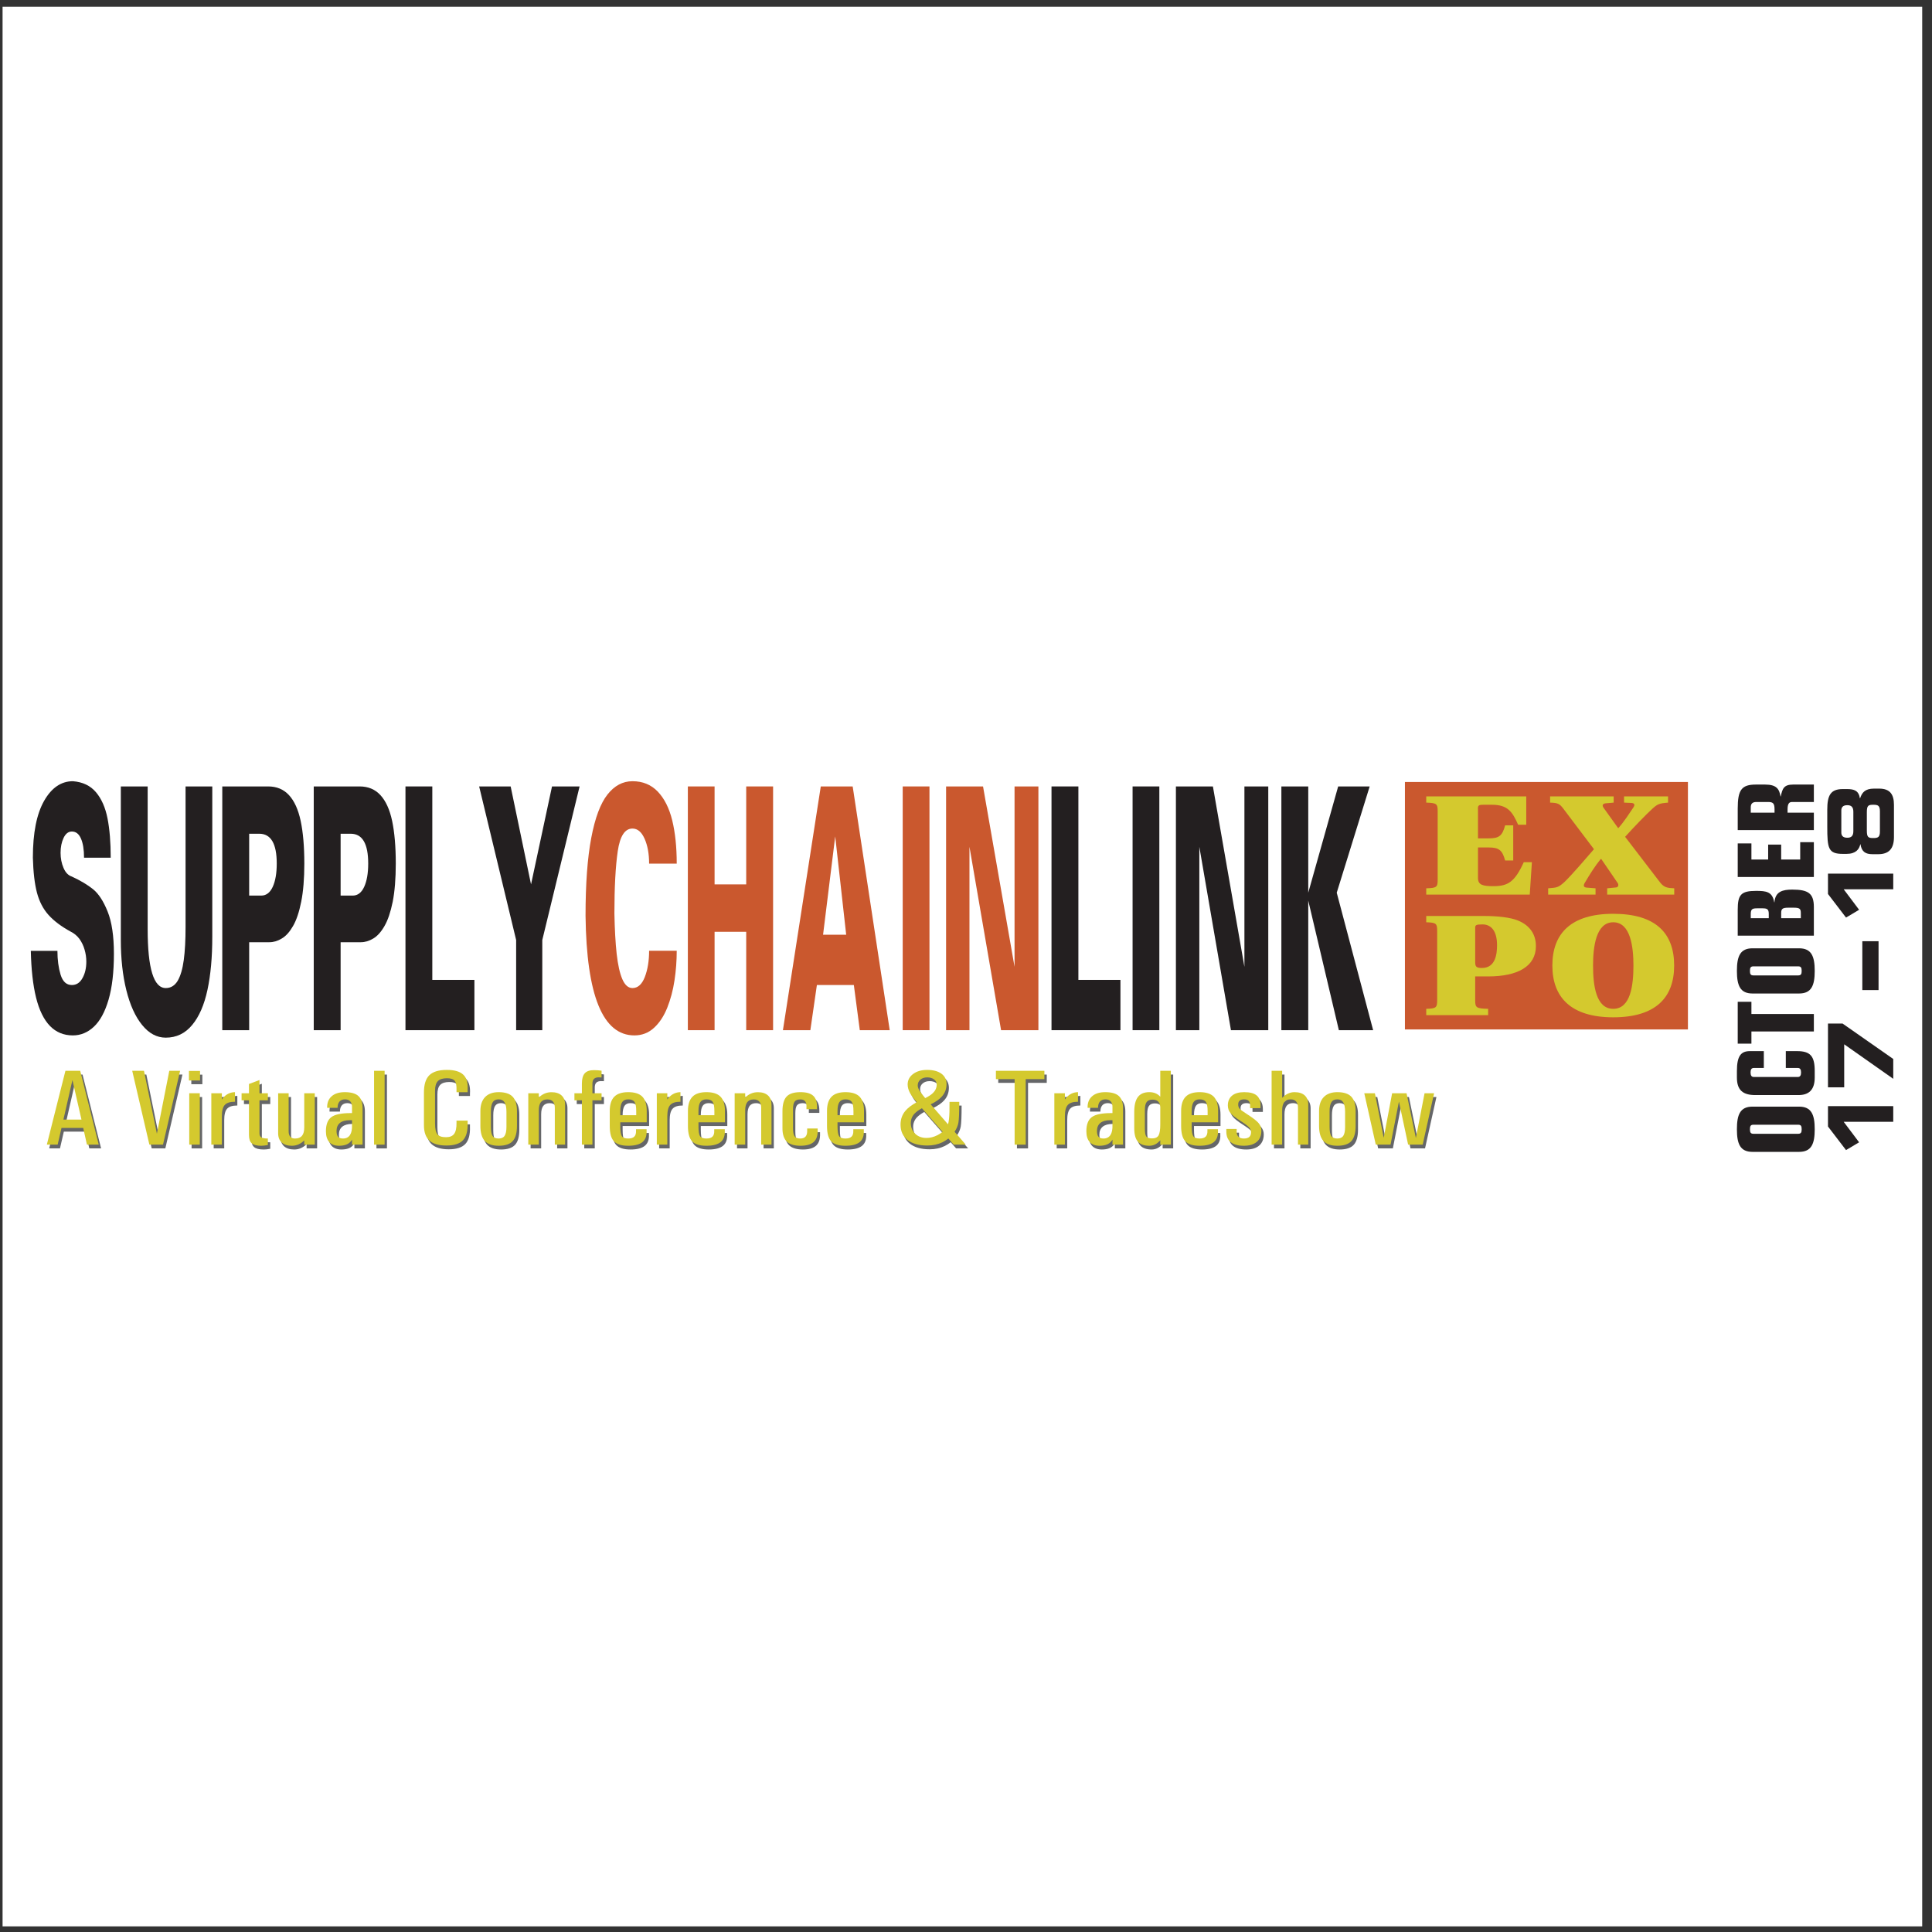 <?xml version="1.0" encoding="UTF-8"?>
<svg xmlns="http://www.w3.org/2000/svg" xmlns:xlink="http://www.w3.org/1999/xlink" width="194pt" height="194pt" viewBox="0 0 194 194" version="1.1">
<rect x="0" y="0" width="194" height="194" fill="#333333" stroke="none"/>
<g id="surface1">
<path style=" stroke:none;fill-rule:evenodd;fill:rgb(100%,100%,100%);fill-opacity:1;" d="M 0.258 0.676 L 193.016 0.676 L 193.016 193.434 L 0.258 193.434 L 0.258 0.676 "/>
<path style=" stroke:none;fill-rule:evenodd;fill:rgb(79.199%,34.499%,17.999%);fill-opacity:1;" d="M 169.492 103.371 L 141.074 103.371 L 141.074 78.523 L 169.492 78.523 L 169.492 103.371 "/>
<path style=" stroke:none;fill-rule:evenodd;fill:rgb(83.099%,78.799%,17.999%);fill-opacity:1;" d="M 144.363 81.465 C 144.363 80.723 144.273 80.625 143.215 80.594 L 143.215 79.969 L 153.258 79.969 L 153.258 82.816 L 152.441 82.816 C 151.859 81.48 151.363 80.809 149.809 80.809 L 148.977 80.809 C 148.465 80.809 148.375 80.867 148.41 81.32 L 148.41 84.184 L 149.492 84.184 C 150.516 84.184 150.852 83.941 151.137 82.875 L 151.949 82.875 L 151.949 86.406 L 151.137 86.406 C 150.852 85.367 150.516 85.098 149.492 85.098 L 148.41 85.098 L 148.41 88.16 C 148.41 88.871 148.906 88.984 149.969 88.984 C 151.434 88.984 152.105 88.547 153.008 86.578 L 153.824 86.578 L 153.609 89.828 L 143.215 89.828 L 143.215 89.199 C 144.273 89.172 144.363 89.074 144.363 88.332 L 144.363 81.465 "/>
<path style=" stroke:none;fill-rule:evenodd;fill:rgb(83.099%,78.799%,17.999%);fill-opacity:1;" d="M 160.215 89.828 L 155.457 89.828 L 155.457 89.199 C 156.375 89.129 156.48 89.113 157.102 88.559 C 157.934 87.746 159.203 86.25 160.055 85.27 L 156.941 81.148 C 156.605 80.723 156.43 80.609 155.652 80.594 L 155.652 79.969 L 162.035 79.969 L 162.035 80.594 L 161.223 80.664 C 160.922 80.711 160.848 80.867 161.027 81.121 L 162.477 83.145 L 162.512 83.145 C 163.098 82.488 163.66 81.605 164.016 81.078 C 164.211 80.781 164.105 80.637 163.785 80.625 L 163.078 80.594 L 163.078 79.969 L 167.496 79.969 L 167.496 80.594 C 166.598 80.664 166.422 80.754 165.906 81.223 C 165.234 81.836 164.035 83.086 163.184 84.027 L 166.703 88.617 C 167.094 89.113 167.43 89.172 168.117 89.199 L 168.117 89.828 L 161.383 89.828 L 161.383 89.199 L 162.266 89.113 C 162.531 89.086 162.547 88.832 162.441 88.672 L 160.797 86.266 L 160.727 86.266 C 160.16 86.965 159.629 87.805 159.137 88.645 C 158.992 88.887 158.977 89.102 159.328 89.129 L 160.215 89.199 L 160.215 89.828 "/>
<path style=" stroke:none;fill-rule:evenodd;fill:rgb(83.099%,78.799%,17.999%);fill-opacity:1;" d="M 148.871 92.824 C 149.598 92.824 150.324 93.312 150.324 94.91 C 150.324 95.789 150.176 97.199 148.805 97.199 C 148.23 97.199 148.129 97.055 148.129 96.594 L 148.129 93.184 C 148.129 92.895 148.195 92.824 148.871 92.824 Z M 148.129 98.047 L 149.43 98.047 C 152.402 98.047 154.227 97.039 154.227 94.996 C 154.227 93.789 153.586 92.91 152.438 92.438 C 151.676 92.117 150.359 91.977 149.023 91.977 L 143.215 91.977 L 143.215 92.609 C 144.227 92.637 144.312 92.738 144.312 93.488 L 144.312 100.422 C 144.312 101.172 144.227 101.273 143.215 101.301 L 143.215 101.934 L 149.43 101.934 L 149.43 101.301 C 148.215 101.273 148.129 101.172 148.129 100.422 L 148.129 98.047 "/>
<path style=" stroke:none;fill-rule:evenodd;fill:rgb(83.099%,78.799%,17.999%);fill-opacity:1;" d="M 159.965 96.953 C 159.965 95.129 160.238 92.609 161.992 92.609 C 163.75 92.609 164.02 95.129 164.02 96.953 C 164.02 98.898 163.75 101.301 161.992 101.301 C 160.238 101.301 159.965 98.898 159.965 96.953 Z M 161.992 91.758 C 157.754 91.758 155.879 93.73 155.879 96.953 C 155.879 100.164 157.77 102.152 161.992 102.152 C 166.25 102.152 168.109 100.176 168.109 96.953 C 168.109 93.715 166.27 91.758 161.992 91.758 "/>
<path style=" stroke:none;fill-rule:evenodd;fill:rgb(39.6%,39.999%,40.799%);fill-opacity:1;" d="M 6.805 107.902 L 8.289 107.902 L 10.152 115.316 L 8.965 115.316 L 8.59 113.633 L 6.41 113.633 L 6.023 115.316 L 4.938 115.316 Z M 6.605 112.797 L 8.418 112.797 L 7.508 108.816 L 7.512 108.816 L 6.605 112.797 "/>
<path style=" stroke:none;fill-rule:evenodd;fill:rgb(39.6%,39.999%,40.799%);fill-opacity:1;" d="M 13.516 107.902 L 14.695 107.902 L 15.988 114.219 L 17.234 107.902 L 18.32 107.902 L 16.602 115.316 L 15.234 115.316 L 13.516 107.902 "/>
<path style=" stroke:none;fill-rule:evenodd;fill:rgb(39.6%,39.999%,40.799%);fill-opacity:1;" d="M 19.238 110.156 L 20.297 110.156 L 20.297 115.316 L 19.238 115.316 Z M 19.211 107.91 L 20.32 107.91 L 20.32 108.871 L 19.211 108.871 L 19.211 107.91 "/>
<path style=" stroke:none;fill-rule:evenodd;fill:rgb(39.6%,39.999%,40.799%);fill-opacity:1;" d="M 21.457 110.156 L 22.516 110.156 L 22.516 110.777 L 22.656 110.59 C 22.977 110.234 23.371 110.051 23.832 110.043 L 23.832 111.008 C 23.344 111.008 23 111.113 22.805 111.332 C 22.609 111.543 22.516 111.926 22.516 112.473 L 22.516 115.316 L 21.457 115.316 L 21.457 110.156 "/>
<path style=" stroke:none;fill-rule:evenodd;fill:rgb(39.6%,39.999%,40.799%);fill-opacity:1;" d="M 27.137 115.352 C 26.871 115.406 26.648 115.43 26.473 115.426 C 26.02 115.426 25.695 115.344 25.512 115.18 C 25.328 115.016 25.234 114.73 25.234 114.336 L 25.234 110.863 L 24.496 110.863 L 24.496 110.156 L 25.234 110.156 L 25.234 109.223 L 26.293 108.824 L 26.293 110.156 L 27.137 110.156 L 27.137 110.863 L 26.293 110.863 L 26.293 114.18 C 26.293 114.375 26.352 114.512 26.477 114.586 C 26.602 114.664 26.82 114.703 27.137 114.703 L 27.137 115.352 "/>
<path style=" stroke:none;fill-rule:evenodd;fill:rgb(39.6%,39.999%,40.799%);fill-opacity:1;" d="M 29.223 113.977 C 29.223 114.215 29.277 114.395 29.383 114.516 C 29.492 114.641 29.652 114.703 29.859 114.703 C 30.172 114.703 30.406 114.609 30.559 114.426 C 30.711 114.242 30.789 113.961 30.789 113.578 L 30.789 110.156 L 31.844 110.156 L 31.844 115.316 L 30.789 115.316 L 30.789 114.887 L 30.781 114.891 C 30.426 115.246 30.016 115.426 29.547 115.426 C 29.105 115.426 28.762 115.316 28.523 115.102 C 28.285 114.883 28.164 114.574 28.164 114.172 L 28.164 110.156 L 29.223 110.156 L 29.223 113.977 "/>
<path style=" stroke:none;fill-rule:evenodd;fill:rgb(39.6%,39.999%,40.799%);fill-opacity:1;" d="M 34.277 115.426 C 33.848 115.426 33.52 115.301 33.297 115.055 C 33.074 114.805 32.961 114.441 32.961 113.965 L 32.961 113.977 C 32.961 113.293 33.145 112.816 33.512 112.547 C 33.879 112.281 34.523 112.145 35.453 112.145 L 35.586 112.145 L 35.586 111.531 C 35.586 111.285 35.523 111.098 35.402 110.965 C 35.281 110.836 35.105 110.77 34.879 110.77 C 34.641 110.77 34.457 110.844 34.328 110.988 C 34.199 111.137 34.133 111.348 34.133 111.621 L 33.09 111.621 C 33.074 111.129 33.219 110.738 33.535 110.461 C 33.844 110.184 34.289 110.043 34.863 110.043 C 35.477 110.043 35.93 110.168 36.215 110.422 C 36.5 110.676 36.641 111.07 36.641 111.613 L 36.641 115.316 L 35.586 115.316 L 35.586 114.781 C 35.562 114.84 35.531 114.898 35.484 114.953 C 35.258 115.27 34.855 115.426 34.277 115.426 Z M 35.586 112.859 L 35.355 112.859 C 34.922 112.859 34.594 112.953 34.367 113.137 C 34.145 113.32 34.031 113.59 34.031 113.941 L 34.031 113.93 C 34.031 114.207 34.078 114.402 34.18 114.523 C 34.281 114.645 34.445 114.703 34.676 114.703 C 34.988 114.703 35.223 114.586 35.379 114.352 C 35.531 114.121 35.602 113.785 35.586 113.34 L 35.586 112.859 "/>
<path style=" stroke:none;fill-rule:evenodd;fill:rgb(39.6%,39.999%,40.799%);fill-opacity:1;" d="M 37.801 107.902 L 38.855 107.902 L 38.855 115.316 L 37.801 115.316 L 37.801 107.902 "/>
<path style=" stroke:none;fill-rule:evenodd;fill:rgb(39.6%,39.999%,40.799%);fill-opacity:1;" d="M 47.191 112.902 L 47.191 113.125 C 47.219 113.93 47.066 114.512 46.73 114.867 C 46.395 115.227 45.836 115.406 45.059 115.406 C 44.293 115.406 43.727 115.238 43.359 114.906 C 42.988 114.578 42.805 114.066 42.805 113.375 L 42.805 110.078 C 42.805 109.277 42.984 108.699 43.348 108.344 C 43.707 107.988 44.293 107.812 45.105 107.812 C 45.875 107.812 46.426 107.973 46.758 108.297 C 47.055 108.574 47.203 109.004 47.199 109.582 L 47.191 109.828 L 47.191 110.051 L 46.078 110.051 L 46.078 109.828 C 46.094 109.379 46.031 109.07 45.895 108.902 C 45.758 108.73 45.496 108.648 45.113 108.648 C 44.695 108.648 44.387 108.746 44.199 108.941 C 44.012 109.137 43.922 109.457 43.922 109.902 L 43.922 113.203 C 43.922 113.719 44 114.078 44.156 114.273 C 44.316 114.469 44.605 114.57 45.023 114.57 C 45.406 114.57 45.68 114.457 45.844 114.23 C 46.008 114.004 46.086 113.633 46.078 113.125 L 46.078 112.902 L 47.191 112.902 "/>
<path style=" stroke:none;fill-rule:evenodd;fill:rgb(39.6%,39.999%,40.799%);fill-opacity:1;" d="M 50.312 115.426 C 49.676 115.426 49.211 115.266 48.914 114.949 C 48.621 114.629 48.473 114.125 48.473 113.434 L 48.473 111.93 C 48.473 111.328 48.633 110.863 48.953 110.535 C 49.27 110.207 49.723 110.043 50.312 110.043 C 50.945 110.043 51.41 110.195 51.707 110.496 C 52 110.797 52.148 111.277 52.148 111.93 L 52.148 113.434 C 52.148 114.141 52.004 114.645 51.719 114.957 C 51.43 115.27 50.961 115.426 50.312 115.426 Z M 50.312 114.703 C 50.59 114.703 50.785 114.609 50.91 114.426 C 51.031 114.242 51.09 113.941 51.09 113.527 L 51.09 112.027 C 51.09 111.59 51.027 111.273 50.902 111.07 C 50.777 110.867 50.582 110.77 50.312 110.77 C 50.035 110.77 49.836 110.863 49.711 111.055 C 49.594 111.246 49.531 111.559 49.531 111.988 L 49.531 113.492 C 49.531 113.953 49.586 114.27 49.699 114.441 C 49.812 114.617 50.016 114.703 50.312 114.703 "/>
<path style=" stroke:none;fill-rule:evenodd;fill:rgb(39.6%,39.999%,40.799%);fill-opacity:1;" d="M 53.281 110.156 L 54.34 110.156 L 54.34 110.586 L 54.363 110.562 C 54.715 110.223 55.133 110.051 55.617 110.051 C 56.051 110.051 56.387 110.156 56.625 110.371 C 56.859 110.586 56.98 110.895 56.98 111.289 L 56.98 115.316 L 55.945 115.316 L 55.945 111.613 C 55.945 111.344 55.883 111.133 55.758 110.988 C 55.633 110.844 55.449 110.773 55.207 110.773 C 54.91 110.773 54.691 110.863 54.551 111.047 C 54.41 111.23 54.34 111.512 54.34 111.895 L 54.34 115.316 L 53.281 115.316 L 53.281 110.156 "/>
<path style=" stroke:none;fill-rule:evenodd;fill:rgb(39.6%,39.999%,40.799%);fill-opacity:1;" d="M 59.723 110.863 L 59.723 115.316 L 58.668 115.316 L 58.668 110.863 L 57.914 110.863 L 57.914 110.156 L 58.668 110.156 L 58.668 109.188 C 58.668 108.707 58.762 108.363 58.953 108.148 C 59.145 107.938 59.453 107.832 59.879 107.832 C 60.156 107.832 60.41 107.852 60.645 107.891 L 60.645 108.566 L 60.359 108.559 C 60.145 108.559 59.984 108.609 59.879 108.711 C 59.777 108.816 59.723 108.977 59.723 109.188 L 59.723 110.156 L 60.645 110.156 L 60.645 110.863 L 59.723 110.863 "/>
<path style=" stroke:none;fill-rule:evenodd;fill:rgb(39.6%,39.999%,40.799%);fill-opacity:1;" d="M 63.316 115.426 C 62.637 115.426 62.156 115.277 61.879 114.977 C 61.602 114.676 61.465 114.164 61.465 113.434 L 61.465 111.93 C 61.465 111.289 61.617 110.816 61.918 110.508 C 62.219 110.199 62.688 110.043 63.32 110.043 C 63.961 110.043 64.434 110.195 64.73 110.496 C 65.031 110.797 65.18 111.277 65.18 111.93 L 65.18 113.07 L 62.52 113.07 L 62.52 113.449 C 62.52 113.961 62.574 114.293 62.676 114.457 C 62.781 114.621 62.992 114.703 63.316 114.703 C 63.594 114.703 63.797 114.637 63.93 114.512 C 64.059 114.383 64.117 114.184 64.105 113.918 L 64.105 113.766 L 65.16 113.766 L 65.16 113.918 C 65.188 114.43 65.051 114.809 64.75 115.055 C 64.445 115.301 63.969 115.426 63.316 115.426 Z M 64.121 112.355 L 64.121 111.945 C 64.121 111.5 64.066 111.191 63.949 111.023 C 63.832 110.852 63.621 110.77 63.32 110.77 C 63.039 110.77 62.836 110.859 62.707 111.043 C 62.586 111.23 62.52 111.527 62.52 111.945 L 62.52 112.355 L 64.121 112.355 "/>
<path style=" stroke:none;fill-rule:evenodd;fill:rgb(39.6%,39.999%,40.799%);fill-opacity:1;" d="M 66.188 110.156 L 67.246 110.156 L 67.246 110.777 L 67.391 110.59 C 67.711 110.234 68.102 110.051 68.562 110.043 L 68.562 111.008 C 68.074 111.008 67.734 111.113 67.539 111.332 C 67.344 111.543 67.246 111.926 67.246 112.473 L 67.246 115.316 L 66.188 115.316 L 66.188 110.156 "/>
<path style=" stroke:none;fill-rule:evenodd;fill:rgb(39.6%,39.999%,40.799%);fill-opacity:1;" d="M 71.168 115.426 C 70.488 115.426 70.008 115.277 69.73 114.977 C 69.453 114.676 69.316 114.164 69.316 113.434 L 69.316 111.93 C 69.316 111.289 69.465 110.816 69.77 110.508 C 70.07 110.199 70.535 110.043 71.168 110.043 C 71.812 110.043 72.285 110.195 72.582 110.496 C 72.879 110.797 73.031 111.277 73.031 111.93 L 73.031 113.07 L 70.371 113.07 L 70.371 113.449 C 70.371 113.961 70.422 114.293 70.527 114.457 C 70.633 114.621 70.844 114.703 71.168 114.703 C 71.445 114.703 71.648 114.637 71.781 114.512 C 71.906 114.383 71.969 114.184 71.957 113.918 L 71.957 113.766 L 73.012 113.766 L 73.012 113.918 C 73.039 114.43 72.902 114.809 72.602 115.055 C 72.297 115.301 71.82 115.426 71.168 115.426 Z M 71.973 112.355 L 71.973 111.945 C 71.973 111.5 71.914 111.191 71.801 111.023 C 71.684 110.852 71.473 110.77 71.168 110.77 C 70.887 110.77 70.684 110.859 70.559 111.043 C 70.434 111.23 70.371 111.527 70.371 111.945 L 70.371 112.355 L 71.973 112.355 "/>
<path style=" stroke:none;fill-rule:evenodd;fill:rgb(39.6%,39.999%,40.799%);fill-opacity:1;" d="M 74.008 110.156 L 75.062 110.156 L 75.062 110.586 L 75.086 110.562 C 75.441 110.223 75.859 110.051 76.34 110.051 C 76.773 110.051 77.113 110.156 77.348 110.371 C 77.586 110.586 77.703 110.895 77.703 111.289 L 77.703 115.316 L 76.672 115.316 L 76.672 111.613 C 76.672 111.344 76.605 111.133 76.484 110.988 C 76.355 110.844 76.172 110.773 75.93 110.773 C 75.633 110.773 75.414 110.863 75.273 111.047 C 75.133 111.23 75.062 111.512 75.062 111.895 L 75.062 115.316 L 74.008 115.316 L 74.008 110.156 "/>
<path style=" stroke:none;fill-rule:evenodd;fill:rgb(39.6%,39.999%,40.799%);fill-opacity:1;" d="M 82.344 113.691 L 82.344 113.844 C 82.363 114.383 82.23 114.781 81.953 115.039 C 81.668 115.297 81.227 115.426 80.621 115.426 C 79.996 115.426 79.535 115.285 79.242 115.008 C 78.953 114.73 78.809 114.289 78.809 113.68 L 78.809 111.965 C 78.809 111.273 78.945 110.781 79.223 110.484 C 79.504 110.191 79.969 110.043 80.621 110.043 C 81.211 110.043 81.641 110.168 81.902 110.418 C 82.152 110.652 82.273 111.008 82.273 111.488 L 82.273 111.75 L 81.219 111.75 L 81.219 111.598 C 81.234 111.312 81.191 111.102 81.094 110.973 C 80.996 110.84 80.832 110.773 80.609 110.773 C 80.332 110.773 80.141 110.848 80.027 110.992 C 79.918 111.137 79.863 111.395 79.863 111.762 L 79.863 113.645 C 79.863 114.047 79.914 114.324 80.02 114.477 C 80.125 114.625 80.316 114.703 80.594 114.703 C 80.844 114.703 81.027 114.633 81.141 114.492 C 81.254 114.352 81.301 114.137 81.285 113.844 L 81.285 113.691 L 82.344 113.691 "/>
<path style=" stroke:none;fill-rule:evenodd;fill:rgb(39.6%,39.999%,40.799%);fill-opacity:1;" d="M 85.133 115.426 C 84.453 115.426 83.973 115.277 83.695 114.977 C 83.418 114.676 83.277 114.164 83.277 113.434 L 83.277 111.93 C 83.277 111.289 83.43 110.816 83.73 110.508 C 84.035 110.199 84.5 110.043 85.133 110.043 C 85.777 110.043 86.246 110.195 86.547 110.496 C 86.844 110.797 86.992 111.277 86.992 111.93 L 86.992 113.07 L 84.336 113.07 L 84.336 113.449 C 84.336 113.961 84.387 114.293 84.492 114.457 C 84.594 114.621 84.809 114.703 85.133 114.703 C 85.41 114.703 85.613 114.637 85.742 114.512 C 85.871 114.383 85.93 114.184 85.918 113.918 L 85.918 113.766 L 86.977 113.766 L 86.977 113.918 C 87.004 114.43 86.867 114.809 86.562 115.055 C 86.262 115.301 85.785 115.426 85.133 115.426 Z M 85.938 112.355 L 85.938 111.945 C 85.938 111.5 85.879 111.191 85.762 111.023 C 85.648 110.852 85.438 110.77 85.133 110.77 C 84.852 110.77 84.648 110.859 84.523 111.043 C 84.398 111.23 84.336 111.527 84.336 111.945 L 84.336 112.355 L 85.938 112.355 "/>
<path style=" stroke:none;fill-rule:evenodd;fill:rgb(39.6%,39.999%,40.799%);fill-opacity:1;" d="M 91.379 109.27 C 91.379 108.844 91.559 108.496 91.922 108.223 C 92.285 107.949 92.758 107.812 93.332 107.812 C 93.941 107.812 94.422 107.938 94.766 108.191 C 95.109 108.441 95.281 108.789 95.281 109.234 C 95.281 109.719 95.125 110.137 94.809 110.488 C 94.566 110.762 94.195 111.023 93.688 111.27 L 95.434 113.273 C 95.473 113.137 95.5 112.973 95.523 112.777 C 95.574 112.379 95.59 111.789 95.578 111.016 L 96.559 111.016 C 96.559 112.074 96.531 112.773 96.473 113.113 C 96.418 113.414 96.293 113.719 96.09 114.02 L 97.215 115.316 L 96.008 115.316 L 95.465 114.695 C 95.281 114.84 95.086 114.965 94.867 115.074 C 94.414 115.297 93.906 115.406 93.348 115.406 C 92.504 115.406 91.848 115.219 91.371 114.852 C 90.898 114.48 90.66 113.965 90.66 113.309 C 90.66 112.773 90.824 112.312 91.148 111.926 C 91.402 111.621 91.781 111.332 92.289 111.055 C 91.988 110.695 91.766 110.398 91.633 110.16 C 91.461 109.859 91.379 109.562 91.379 109.27 Z M 93.273 114.645 C 93.641 114.645 94.008 114.547 94.383 114.359 C 94.57 114.262 94.738 114.152 94.883 114.027 L 92.812 111.656 C 92.492 111.832 92.242 112.016 92.066 112.203 C 91.82 112.469 91.695 112.785 91.695 113.152 C 91.695 113.59 91.844 113.945 92.141 114.227 C 92.434 114.504 92.812 114.645 93.273 114.645 Z M 92.391 109.367 C 92.391 109.531 92.453 109.711 92.586 109.922 C 92.695 110.094 92.879 110.332 93.137 110.641 C 93.48 110.477 93.738 110.305 93.918 110.129 C 94.168 109.887 94.293 109.602 94.293 109.273 C 94.293 109.066 94.207 108.895 94.027 108.762 C 93.852 108.629 93.621 108.562 93.344 108.562 C 93.059 108.562 92.832 108.637 92.652 108.789 C 92.477 108.938 92.391 109.133 92.391 109.367 "/>
<path style=" stroke:none;fill-rule:evenodd;fill:rgb(39.6%,39.999%,40.799%);fill-opacity:1;" d="M 102.117 108.734 L 100.238 108.734 L 100.238 107.902 L 105.109 107.902 L 105.109 108.734 L 103.23 108.734 L 103.23 115.316 L 102.117 115.316 L 102.117 108.734 "/>
<path style=" stroke:none;fill-rule:evenodd;fill:rgb(39.6%,39.999%,40.799%);fill-opacity:1;" d="M 106.109 110.156 L 107.164 110.156 L 107.164 110.777 L 107.309 110.59 C 107.629 110.234 108.023 110.051 108.484 110.043 L 108.484 111.008 C 107.992 111.008 107.652 111.113 107.457 111.332 C 107.262 111.543 107.164 111.926 107.164 112.473 L 107.164 115.316 L 106.109 115.316 L 106.109 110.156 "/>
<path style=" stroke:none;fill-rule:evenodd;fill:rgb(39.6%,39.999%,40.799%);fill-opacity:1;" d="M 110.637 115.426 C 110.207 115.426 109.879 115.301 109.656 115.055 C 109.434 114.805 109.32 114.441 109.32 113.965 L 109.32 113.977 C 109.32 113.293 109.504 112.816 109.867 112.547 C 110.234 112.281 110.883 112.145 111.812 112.145 L 111.945 112.145 L 111.945 111.531 C 111.945 111.285 111.883 111.098 111.762 110.965 C 111.641 110.836 111.469 110.77 111.238 110.77 C 111 110.77 110.816 110.844 110.688 110.988 C 110.559 111.137 110.492 111.348 110.492 111.621 L 109.445 111.621 C 109.434 111.129 109.578 110.738 109.895 110.461 C 110.203 110.184 110.648 110.043 111.223 110.043 C 111.84 110.043 112.289 110.168 112.574 110.422 C 112.859 110.676 113 111.07 113 111.613 L 113 115.316 L 111.945 115.316 L 111.945 114.781 C 111.922 114.84 111.891 114.898 111.844 114.953 C 111.617 115.27 111.215 115.426 110.637 115.426 Z M 111.945 112.859 L 111.715 112.859 C 111.281 112.859 110.953 112.953 110.727 113.137 C 110.504 113.32 110.391 113.59 110.391 113.941 L 110.391 113.93 C 110.391 114.207 110.438 114.402 110.539 114.523 C 110.641 114.645 110.805 114.703 111.035 114.703 C 111.348 114.703 111.582 114.586 111.738 114.352 C 111.891 114.121 111.961 113.785 111.945 113.34 L 111.945 112.859 "/>
<path style=" stroke:none;fill-rule:evenodd;fill:rgb(39.6%,39.999%,40.799%);fill-opacity:1;" d="M 115.637 115.426 C 115.113 115.426 114.73 115.285 114.488 115.008 C 114.25 114.727 114.129 114.281 114.129 113.672 L 114.129 112.027 C 114.129 111.352 114.25 110.855 114.496 110.531 C 114.746 110.207 115.125 110.043 115.637 110.043 C 116.105 110.043 116.477 110.195 116.746 110.5 L 116.746 107.902 L 117.805 107.902 L 117.805 115.316 L 116.746 115.316 L 116.746 114.863 C 116.438 115.238 116.066 115.426 115.637 115.426 Z M 115.973 110.797 C 115.695 110.797 115.496 110.875 115.379 111.039 C 115.258 111.199 115.199 111.469 115.199 111.852 L 115.199 113.715 C 115.199 114.105 115.246 114.367 115.344 114.496 C 115.438 114.625 115.633 114.691 115.922 114.691 C 116.234 114.691 116.453 114.59 116.57 114.387 C 116.688 114.188 116.746 113.82 116.746 113.285 L 116.746 111.77 C 116.766 111.441 116.711 111.199 116.582 111.039 C 116.453 110.875 116.25 110.797 115.973 110.797 "/>
<path style=" stroke:none;fill-rule:evenodd;fill:rgb(39.6%,39.999%,40.799%);fill-opacity:1;" d="M 120.691 115.426 C 120.012 115.426 119.531 115.277 119.254 114.977 C 118.977 114.676 118.84 114.164 118.84 113.434 L 118.84 111.93 C 118.84 111.289 118.988 110.816 119.293 110.508 C 119.594 110.199 120.062 110.043 120.695 110.043 C 121.336 110.043 121.809 110.195 122.105 110.496 C 122.402 110.797 122.555 111.277 122.555 111.93 L 122.555 113.07 L 119.895 113.07 L 119.895 113.449 C 119.895 113.961 119.945 114.293 120.051 114.457 C 120.156 114.621 120.367 114.703 120.691 114.703 C 120.969 114.703 121.172 114.637 121.305 114.512 C 121.434 114.383 121.492 114.184 121.48 113.918 L 121.48 113.766 L 122.535 113.766 L 122.535 113.918 C 122.562 114.43 122.426 114.809 122.125 115.055 C 121.82 115.301 121.344 115.426 120.691 115.426 Z M 121.496 112.355 L 121.496 111.945 C 121.496 111.5 121.438 111.191 121.324 111.023 C 121.207 110.852 120.996 110.77 120.695 110.77 C 120.41 110.77 120.211 110.859 120.082 111.043 C 119.961 111.23 119.895 111.527 119.895 111.945 L 119.895 112.355 L 121.496 112.355 "/>
<path style=" stroke:none;fill-rule:evenodd;fill:rgb(39.6%,39.999%,40.799%);fill-opacity:1;" d="M 125.77 111.652 L 125.77 111.5 C 125.781 111.246 125.738 111.062 125.641 110.945 C 125.547 110.828 125.387 110.77 125.168 110.77 C 124.969 110.77 124.82 110.812 124.719 110.898 C 124.621 110.984 124.57 111.113 124.57 111.281 C 124.57 111.461 124.621 111.602 124.719 111.715 C 124.82 111.824 125.051 111.996 125.418 112.23 C 126.008 112.609 126.402 112.91 126.602 113.133 C 126.801 113.359 126.898 113.617 126.898 113.906 C 126.898 114.395 126.742 114.77 126.438 115.031 C 126.133 115.297 125.699 115.426 125.137 115.426 C 124.531 115.426 124.086 115.297 123.789 115.043 C 123.512 114.805 123.371 114.449 123.375 113.98 L 123.375 113.738 L 124.414 113.738 L 124.414 113.895 C 124.398 114.16 124.453 114.363 124.574 114.5 C 124.695 114.633 124.883 114.703 125.137 114.703 C 125.379 114.703 125.559 114.648 125.68 114.543 C 125.797 114.438 125.855 114.281 125.855 114.07 C 125.855 113.887 125.789 113.719 125.652 113.57 C 125.52 113.426 125.254 113.223 124.852 112.965 C 124.324 112.629 123.973 112.355 123.797 112.141 C 123.617 111.926 123.531 111.676 123.531 111.379 C 123.531 110.953 123.672 110.621 123.957 110.391 C 124.242 110.16 124.645 110.043 125.172 110.043 C 125.754 110.043 126.18 110.16 126.441 110.391 C 126.691 110.605 126.812 110.945 126.809 111.398 L 126.809 111.652 L 125.77 111.652 "/>
<path style=" stroke:none;fill-rule:evenodd;fill:rgb(39.6%,39.999%,40.799%);fill-opacity:1;" d="M 127.926 107.902 L 128.98 107.902 L 128.98 110.617 L 129.008 110.598 C 129.371 110.227 129.777 110.043 130.227 110.043 C 130.664 110.043 131.008 110.152 131.246 110.371 C 131.484 110.586 131.605 110.898 131.605 111.301 L 131.605 115.316 L 130.57 115.316 L 130.57 111.598 C 130.57 111.332 130.512 111.125 130.387 110.98 C 130.266 110.84 130.082 110.77 129.844 110.77 C 129.551 110.77 129.336 110.859 129.191 111.043 C 129.055 111.227 128.98 111.512 128.98 111.895 L 128.98 115.316 L 127.926 115.316 L 127.926 107.902 "/>
<path style=" stroke:none;fill-rule:evenodd;fill:rgb(39.6%,39.999%,40.799%);fill-opacity:1;" d="M 134.527 115.426 C 133.891 115.426 133.422 115.266 133.129 114.949 C 132.836 114.629 132.688 114.125 132.688 113.434 L 132.688 111.93 C 132.688 111.328 132.848 110.863 133.164 110.535 C 133.484 110.207 133.938 110.043 134.527 110.043 C 135.16 110.043 135.625 110.195 135.922 110.496 C 136.215 110.797 136.363 111.277 136.363 111.93 L 136.363 113.434 C 136.363 114.141 136.219 114.645 135.934 114.957 C 135.645 115.27 135.176 115.426 134.527 115.426 Z M 134.527 114.703 C 134.801 114.703 135 114.609 135.121 114.426 C 135.242 114.242 135.305 113.941 135.305 113.527 L 135.305 112.027 C 135.305 111.59 135.242 111.273 135.117 111.07 C 134.992 110.867 134.793 110.77 134.527 110.77 C 134.246 110.77 134.047 110.863 133.926 111.055 C 133.805 111.246 133.746 111.559 133.746 111.988 L 133.746 113.492 C 133.746 113.953 133.801 114.27 133.914 114.441 C 134.023 114.617 134.227 114.703 134.527 114.703 "/>
<path style=" stroke:none;fill-rule:evenodd;fill:rgb(39.6%,39.999%,40.799%);fill-opacity:1;" d="M 138.387 115.316 L 137.23 110.156 L 138.297 110.156 L 139.18 114.625 L 139.184 114.625 L 140.027 110.156 L 141.477 110.156 L 142.406 114.652 L 143.285 110.156 L 144.238 110.156 L 143.094 115.316 L 141.633 115.316 L 140.707 110.992 L 139.863 115.316 L 138.387 115.316 "/>
<path style=" stroke:none;fill-rule:evenodd;fill:rgb(13.699%,12.199%,12.5%);fill-opacity:1;" d="M 3.094 95.48 C 3.137 97.352 3.309 98.91 3.621 100.172 C 3.934 101.43 4.398 102.379 5.012 103.016 C 5.629 103.652 6.395 103.969 7.316 103.969 C 8.105 103.969 8.809 103.676 9.426 103.098 C 10.047 102.516 10.539 101.613 10.898 100.391 C 11.258 99.16 11.438 97.625 11.438 95.773 C 11.438 93.988 11.227 92.574 10.805 91.527 C 10.383 90.477 9.891 89.723 9.324 89.273 C 8.758 88.824 8.055 88.406 7.215 88.02 C 6.852 87.902 6.574 87.613 6.379 87.152 C 6.184 86.699 6.082 86.188 6.082 85.633 C 6.082 85.059 6.184 84.559 6.387 84.133 C 6.59 83.711 6.863 83.496 7.215 83.496 C 7.617 83.496 7.922 83.73 8.125 84.195 C 8.332 84.656 8.438 85.301 8.438 86.125 L 11.117 86.125 C 11.117 84.598 11.012 83.281 10.797 82.184 C 10.582 81.09 10.195 80.211 9.637 79.551 C 9.078 78.891 8.305 78.52 7.316 78.445 C 6.141 78.445 5.176 79.105 4.426 80.422 C 3.676 81.746 3.301 83.641 3.301 86.125 C 3.34 87.578 3.477 88.75 3.711 89.637 C 3.945 90.52 4.328 91.266 4.863 91.863 C 5.395 92.461 6.152 93.035 7.129 93.566 C 7.465 93.734 7.746 93.973 7.977 94.281 C 8.207 94.602 8.379 94.957 8.492 95.355 C 8.609 95.754 8.668 96.152 8.668 96.555 C 8.668 97.207 8.539 97.762 8.277 98.223 C 8.02 98.688 7.664 98.91 7.215 98.91 C 6.672 98.91 6.297 98.566 6.082 97.867 C 5.875 97.176 5.766 96.379 5.766 95.48 L 3.094 95.48 "/>
<path style=" stroke:none;fill-rule:evenodd;fill:rgb(13.699%,12.199%,12.5%);fill-opacity:1;" d="M 12.133 78.969 L 12.133 94.391 C 12.133 96.262 12.316 97.938 12.684 99.422 C 13.055 100.914 13.582 102.078 14.27 102.922 C 14.957 103.77 15.746 104.195 16.645 104.195 C 17.711 104.195 18.594 103.77 19.293 102.926 C 19.996 102.086 20.508 100.906 20.832 99.398 C 21.156 97.887 21.316 96.117 21.316 94.09 L 21.316 78.969 L 18.633 78.969 L 18.633 93.074 C 18.633 94.395 18.574 95.504 18.453 96.402 C 18.332 97.301 18.129 97.992 17.84 98.488 C 17.547 98.973 17.148 99.215 16.645 99.215 C 15.434 99.215 14.828 97.246 14.828 93.305 L 14.828 78.969 L 12.133 78.969 "/>
<path style=" stroke:none;fill-rule:evenodd;fill:rgb(13.699%,12.199%,12.5%);fill-opacity:1;" d="M 22.32 78.969 L 22.32 103.445 L 25.02 103.445 L 25.02 94.613 L 27.047 94.613 C 27.473 94.613 27.891 94.488 28.297 94.238 C 28.711 93.996 29.086 93.578 29.426 92.984 C 29.766 92.395 30.039 91.582 30.246 90.547 C 30.453 89.512 30.559 88.23 30.559 86.719 C 30.559 85.008 30.434 83.574 30.191 82.426 C 29.945 81.277 29.551 80.418 29.012 79.836 C 28.477 79.258 27.781 78.969 26.93 78.969 Z M 25.02 83.719 L 26.035 83.719 C 27.203 83.719 27.789 84.715 27.789 86.711 C 27.789 87.691 27.652 88.469 27.387 89.051 C 27.117 89.637 26.73 89.93 26.234 89.93 L 25.02 89.93 L 25.02 83.719 "/>
<path style=" stroke:none;fill-rule:evenodd;fill:rgb(13.699%,12.199%,12.5%);fill-opacity:1;" d="M 31.504 78.969 L 31.504 103.445 L 34.203 103.445 L 34.203 94.613 L 36.23 94.613 C 36.656 94.613 37.074 94.488 37.484 94.238 C 37.895 93.996 38.27 93.578 38.609 92.984 C 38.949 92.395 39.223 91.582 39.434 90.547 C 39.637 89.512 39.742 88.23 39.742 86.719 C 39.742 85.008 39.617 83.574 39.375 82.426 C 39.129 81.277 38.734 80.418 38.195 79.836 C 37.66 79.258 36.965 78.969 36.113 78.969 Z M 34.203 83.719 L 35.219 83.719 C 36.387 83.719 36.973 84.715 36.973 86.711 C 36.973 87.691 36.836 88.469 36.57 89.051 C 36.301 89.637 35.914 89.93 35.422 89.93 L 34.203 89.93 L 34.203 83.719 "/>
<path style=" stroke:none;fill-rule:evenodd;fill:rgb(13.699%,12.199%,12.5%);fill-opacity:1;" d="M 40.715 78.969 L 40.715 103.445 L 47.637 103.445 L 47.637 98.395 L 43.41 98.395 L 43.41 78.969 L 40.715 78.969 "/>
<path style=" stroke:none;fill-rule:evenodd;fill:rgb(13.699%,12.199%,12.5%);fill-opacity:1;" d="M 51.828 94.391 L 51.828 103.445 L 54.453 103.445 L 54.453 94.391 L 58.199 78.969 L 55.43 78.969 L 53.324 88.805 L 51.277 78.969 L 48.113 78.969 L 51.828 94.391 "/>
<path style=" stroke:none;fill-rule:evenodd;fill:rgb(13.699%,12.199%,12.5%);fill-opacity:1;" d="M 105.586 78.969 L 105.586 103.445 L 112.508 103.445 L 112.508 98.395 L 108.285 98.395 L 108.285 78.969 L 105.586 78.969 "/>
<path style=" stroke:none;fill-rule:evenodd;fill:rgb(13.699%,12.199%,12.5%);fill-opacity:1;" d="M 113.727 78.969 L 113.727 103.445 L 116.414 103.445 L 116.414 78.969 L 113.727 78.969 "/>
<path style=" stroke:none;fill-rule:evenodd;fill:rgb(13.699%,12.199%,12.5%);fill-opacity:1;" d="M 118.078 78.969 L 118.078 103.445 L 120.43 103.445 L 120.43 85.031 L 123.605 103.445 L 127.352 103.445 L 127.352 78.969 L 124.957 78.969 L 124.957 97.082 L 121.793 78.969 L 118.078 78.969 "/>
<path style=" stroke:none;fill-rule:evenodd;fill:rgb(13.699%,12.199%,12.5%);fill-opacity:1;" d="M 128.668 78.969 L 128.668 103.445 L 131.367 103.445 L 131.367 90.43 L 134.441 103.445 L 137.883 103.445 L 134.227 89.641 L 137.535 78.969 L 134.371 78.969 L 131.367 89.641 L 131.367 78.969 L 128.668 78.969 "/>
<path style=" stroke:none;fill-rule:evenodd;fill:rgb(79.199%,34.499%,17.999%);fill-opacity:1;" d="M 65.18 86.719 L 67.953 86.719 C 67.953 85.051 67.801 83.605 67.5 82.371 C 67.195 81.133 66.707 80.176 66.043 79.48 C 65.375 78.789 64.531 78.445 63.512 78.445 C 62.531 78.445 61.695 78.895 60.996 79.785 C 60.293 80.68 59.75 82.125 59.371 84.133 C 58.988 86.145 58.797 88.75 58.797 91.961 C 58.895 99.965 60.527 103.969 63.703 103.969 C 64.461 103.969 65.121 103.715 65.672 103.207 C 66.223 102.703 66.664 102.031 67 101.195 C 67.332 100.359 67.578 99.449 67.727 98.461 C 67.879 97.469 67.953 96.473 67.953 95.469 L 65.18 95.469 C 65.18 96.496 65.031 97.375 64.746 98.113 C 64.457 98.848 64.047 99.215 63.508 99.215 C 63.09 99.215 62.75 98.918 62.492 98.324 C 62.234 97.73 62.047 96.883 61.922 95.781 C 61.801 94.676 61.727 93.328 61.695 91.73 C 61.695 89.066 61.809 86.984 62.031 85.469 C 62.254 83.953 62.746 83.199 63.508 83.199 C 64.016 83.199 64.418 83.535 64.723 84.215 C 65.027 84.891 65.18 85.727 65.18 86.719 "/>
<path style=" stroke:none;fill-rule:evenodd;fill:rgb(79.199%,34.499%,17.999%);fill-opacity:1;" d="M 69.07 78.969 L 69.07 103.445 L 71.754 103.445 L 71.754 93.566 L 74.93 93.566 L 74.93 103.445 L 77.629 103.445 L 77.629 78.969 L 74.93 78.969 L 74.93 88.805 L 71.754 88.805 L 71.754 78.969 L 69.07 78.969 "/>
<path style=" stroke:none;fill-rule:evenodd;fill:rgb(79.199%,34.499%,17.999%);fill-opacity:1;" d="M 82.418 78.969 L 78.617 103.445 L 81.371 103.445 L 82.027 98.91 L 85.738 98.91 L 86.336 103.445 L 89.34 103.445 L 85.621 78.969 Z M 84.969 93.859 L 82.648 93.859 L 83.867 83.984 Z M 84.969 93.859 "/>
<path style=" stroke:none;fill-rule:evenodd;fill:rgb(79.199%,34.499%,17.999%);fill-opacity:1;" d="M 90.645 78.969 L 90.645 103.445 L 93.332 103.445 L 93.332 78.969 L 90.645 78.969 "/>
<path style=" stroke:none;fill-rule:evenodd;fill:rgb(79.199%,34.499%,17.999%);fill-opacity:1;" d="M 95 78.969 L 95 103.445 L 97.348 103.445 L 97.348 85.031 L 100.523 103.445 L 104.27 103.445 L 104.27 78.969 L 101.875 78.969 L 101.875 97.082 L 98.711 78.969 L 95 78.969 "/>
<path style=" stroke:none;fill-rule:evenodd;fill:rgb(13.699%,12.199%,12.5%);fill-opacity:1;" d="M 180.555 112.938 C 180.84 112.938 180.914 113.066 180.914 113.395 C 180.914 113.719 180.84 113.848 180.555 113.848 L 176.078 113.848 C 175.793 113.848 175.719 113.719 175.719 113.395 C 175.719 113.066 175.793 112.938 176.078 112.938 Z M 180.648 115.664 C 181.895 115.664 182.223 114.859 182.223 113.395 C 182.223 111.926 181.895 111.121 180.648 111.121 L 175.98 111.121 C 174.734 111.121 174.41 111.926 174.41 113.395 C 174.41 114.859 174.734 115.664 175.98 115.664 L 180.648 115.664 "/>
<path style=" stroke:none;fill-rule:evenodd;fill:rgb(13.699%,12.199%,12.5%);fill-opacity:1;" d="M 176.266 109.961 C 175.043 109.961 174.41 109.496 174.41 108.199 L 174.41 107.543 C 174.41 106.012 174.832 105.547 175.719 105.547 L 177.113 105.547 L 177.113 107.238 L 176.109 107.238 C 175.875 107.238 175.781 107.395 175.781 107.68 C 175.781 107.988 175.875 108.145 176.109 108.145 L 180.523 108.145 C 180.754 108.145 180.852 107.988 180.852 107.691 C 180.852 107.395 180.754 107.238 180.523 107.238 L 179.32 107.238 L 179.32 105.547 L 180.449 105.547 C 181.801 105.547 182.223 106.066 182.223 107.543 L 182.223 108.199 C 182.223 109.496 181.578 109.961 180.586 109.961 L 176.266 109.961 "/>
<path style=" stroke:none;fill-rule:evenodd;fill:rgb(13.699%,12.199%,12.5%);fill-opacity:1;" d="M 175.867 103.574 L 175.867 104.797 L 174.492 104.797 L 174.492 100.594 L 175.867 100.594 L 175.867 101.82 L 182.137 101.82 L 182.137 103.574 L 175.867 103.574 "/>
<path style=" stroke:none;fill-rule:evenodd;fill:rgb(13.699%,12.199%,12.5%);fill-opacity:1;" d="M 180.555 97.035 C 180.84 97.035 180.914 97.164 180.914 97.492 C 180.914 97.82 180.84 97.945 180.555 97.945 L 176.078 97.945 C 175.793 97.945 175.719 97.82 175.719 97.492 C 175.719 97.164 175.793 97.035 176.078 97.035 Z M 180.648 99.762 C 181.895 99.762 182.223 98.961 182.223 97.492 C 182.223 96.023 181.895 95.223 180.648 95.223 L 175.98 95.223 C 174.734 95.223 174.41 96.023 174.41 97.492 C 174.41 98.961 174.734 99.762 175.98 99.762 L 180.648 99.762 "/>
<path style=" stroke:none;fill-rule:evenodd;fill:rgb(13.699%,12.199%,12.5%);fill-opacity:1;" d="M 175.793 92.199 L 175.801 92.223 L 175.801 91.777 C 175.801 91.273 175.973 91.207 176.469 91.207 L 176.934 91.207 C 177.438 91.207 177.609 91.273 177.609 91.777 L 177.609 92.199 Z M 182.137 93.953 L 182.137 91.082 C 182.137 89.699 181.566 89.328 179.965 89.328 C 179.031 89.328 178.262 89.508 178.18 90.598 L 178.156 90.598 C 177.977 89.531 177.344 89.457 176.34 89.457 C 174.809 89.457 174.492 89.848 174.492 91.367 L 174.492 93.953 L 182.137 93.953 L 178.855 92.199 L 178.855 91.684 C 178.855 91.273 178.98 91.145 179.551 91.145 L 180.121 91.145 C 180.703 91.145 180.828 91.25 180.828 91.684 L 180.828 92.199 L 178.855 92.199 L 182.137 93.953 "/>
<path style=" stroke:none;fill-rule:evenodd;fill:rgb(13.699%,12.199%,12.5%);fill-opacity:1;" d="M 174.492 88.062 L 174.492 84.691 L 175.867 84.691 L 175.867 86.309 L 177.547 86.309 L 177.547 84.809 L 178.855 84.809 L 178.855 86.309 L 180.766 86.309 L 180.766 84.566 L 182.137 84.566 L 182.137 88.062 L 174.492 88.062 "/>
<path style=" stroke:none;fill-rule:evenodd;fill:rgb(13.699%,12.199%,12.5%);fill-opacity:1;" d="M 175.801 81.602 L 175.801 81.07 C 175.801 80.691 175.98 80.531 176.371 80.531 L 177.523 80.531 C 178.02 80.531 178.188 80.641 178.188 81.262 L 178.188 81.602 Z M 182.137 83.352 L 182.137 81.602 L 179.496 81.602 L 179.496 81.305 C 179.496 80.715 179.637 80.531 179.953 80.531 L 182.137 80.531 L 182.137 78.781 L 180.059 78.781 C 179.117 78.781 178.98 79.191 178.812 79.973 L 178.789 79.973 C 178.664 79.234 178.398 78.781 177.238 78.781 L 176.32 78.781 C 174.883 78.781 174.492 79.309 174.492 81.188 L 174.492 83.352 L 182.137 83.352 "/>
<path style=" stroke:none;fill-rule:evenodd;fill:rgb(13.699%,12.199%,12.5%);fill-opacity:1;" d="M 185.133 112.645 L 186.68 114.703 L 185.367 115.484 L 183.555 113.117 L 183.555 111.07 L 190.109 111.07 L 190.109 112.645 L 185.133 112.645 "/>
<path style=" stroke:none;fill-rule:evenodd;fill:rgb(13.699%,12.199%,12.5%);fill-opacity:1;" d="M 183.555 109.184 L 183.555 102.781 L 185.023 102.781 L 190.109 106.336 L 190.109 108.328 L 185.184 104.863 L 185.184 109.184 L 183.555 109.184 "/>
<path style=" stroke:none;fill-rule:evenodd;fill:rgb(13.699%,12.199%,12.5%);fill-opacity:1;" d="M 187.004 99.418 L 187.004 94.512 L 188.633 94.512 L 188.633 99.418 L 187.004 99.418 "/>
<path style=" stroke:none;fill-rule:evenodd;fill:rgb(13.699%,12.199%,12.5%);fill-opacity:1;" d="M 185.133 89.297 L 186.68 91.355 L 185.367 92.137 L 183.555 89.77 L 183.555 87.723 L 190.109 87.723 L 190.109 89.297 L 185.133 89.297 "/>
<path style=" stroke:none;fill-rule:evenodd;fill:rgb(13.699%,12.199%,12.5%);fill-opacity:1;" d="M 188.77 83.492 C 188.77 84.07 188.57 84.152 188.109 84.152 C 187.602 84.152 187.457 84.078 187.457 83.398 L 187.457 81.562 C 187.457 80.883 187.602 80.809 188.109 80.809 C 188.57 80.809 188.77 80.891 188.77 81.469 Z M 188.598 85.773 C 189.648 85.773 190.18 85.25 190.18 84.047 L 190.18 80.82 C 190.18 79.781 189.793 79.188 188.695 79.188 L 188.172 79.188 C 187.273 79.188 186.969 79.59 186.777 80.164 L 186.762 80.164 C 186.641 79.379 186.172 79.234 185.465 79.234 L 185.039 79.234 C 183.801 79.234 183.484 79.883 183.484 81.309 L 183.484 83.004 C 183.484 85.203 183.582 85.742 185.051 85.742 L 185.422 85.742 C 186.352 85.742 186.695 85.273 186.797 84.777 L 186.816 84.777 C 186.941 85.527 187.32 85.773 188.027 85.773 L 188.598 85.773 L 186.102 83.469 C 186.102 83.969 185.863 84.121 185.492 84.121 C 185.039 84.121 184.895 83.891 184.895 83.598 L 184.895 81.379 C 184.895 81.086 185.039 80.852 185.492 80.852 C 185.863 80.852 186.102 81.008 186.102 81.508 L 186.102 83.469 L 188.598 85.773 "/>
<path style=" stroke:none;fill-rule:evenodd;fill:rgb(83.099%,78.799%,17.999%);fill-opacity:1;" d="M 6.57 107.523 L 8.055 107.523 L 9.914 114.938 L 8.73 114.938 L 8.355 113.258 L 6.176 113.258 L 5.789 114.938 L 4.703 114.938 Z M 6.367 112.422 L 8.18 112.422 L 7.27 108.438 L 7.277 108.438 L 6.367 112.422 "/>
<path style=" stroke:none;fill-rule:evenodd;fill:rgb(83.099%,78.799%,17.999%);fill-opacity:1;" d="M 13.277 107.523 L 14.457 107.523 L 15.754 113.84 L 17 107.523 L 18.086 107.523 L 16.367 114.938 L 15 114.938 L 13.277 107.523 "/>
<path style=" stroke:none;fill-rule:evenodd;fill:rgb(83.099%,78.799%,17.999%);fill-opacity:1;" d="M 19.004 109.777 L 20.062 109.777 L 20.062 114.938 L 19.004 114.938 Z M 18.973 107.535 L 20.086 107.535 L 20.086 108.496 L 18.973 108.496 L 18.973 107.535 "/>
<path style=" stroke:none;fill-rule:evenodd;fill:rgb(83.099%,78.799%,17.999%);fill-opacity:1;" d="M 21.219 109.777 L 22.277 109.777 L 22.277 110.398 L 22.422 110.215 C 22.742 109.855 23.133 109.676 23.594 109.668 L 23.594 110.629 C 23.105 110.629 22.766 110.738 22.57 110.953 C 22.375 111.168 22.277 111.547 22.277 112.094 L 22.277 114.938 L 21.219 114.938 L 21.219 109.777 "/>
<path style=" stroke:none;fill-rule:evenodd;fill:rgb(83.099%,78.799%,17.999%);fill-opacity:1;" d="M 26.898 114.977 C 26.633 115.027 26.414 115.051 26.234 115.051 C 25.781 115.051 25.461 114.969 25.277 114.801 C 25.09 114.641 25 114.355 25 113.957 L 25 110.488 L 24.258 110.488 L 24.258 109.777 L 25 109.777 L 25 108.848 L 26.055 108.449 L 26.055 109.777 L 26.898 109.777 L 26.898 110.488 L 26.055 110.488 L 26.055 113.805 C 26.055 113.996 26.117 114.133 26.242 114.211 C 26.363 114.285 26.586 114.324 26.898 114.324 L 26.898 114.977 "/>
<path style=" stroke:none;fill-rule:evenodd;fill:rgb(83.099%,78.799%,17.999%);fill-opacity:1;" d="M 28.984 113.602 C 28.984 113.836 29.039 114.02 29.148 114.141 C 29.258 114.266 29.414 114.324 29.621 114.324 C 29.938 114.324 30.172 114.234 30.324 114.047 C 30.477 113.867 30.551 113.582 30.551 113.199 L 30.551 109.777 L 31.609 109.777 L 31.609 114.938 L 30.551 114.938 L 30.551 114.508 L 30.547 114.512 C 30.191 114.871 29.777 115.051 29.309 115.051 C 28.867 115.051 28.527 114.941 28.289 114.723 C 28.051 114.508 27.93 114.195 27.93 113.793 L 27.93 109.777 L 28.984 109.777 L 28.984 113.602 "/>
<path style=" stroke:none;fill-rule:evenodd;fill:rgb(83.099%,78.799%,17.999%);fill-opacity:1;" d="M 34.043 115.051 C 33.609 115.051 33.285 114.926 33.059 114.676 C 32.84 114.426 32.727 114.066 32.727 113.586 L 32.727 113.598 C 32.727 112.914 32.91 112.441 33.273 112.172 C 33.641 111.902 34.285 111.77 35.215 111.77 L 35.348 111.77 L 35.348 111.152 C 35.348 110.906 35.285 110.719 35.168 110.59 C 35.043 110.457 34.871 110.391 34.645 110.391 C 34.402 110.391 34.219 110.465 34.09 110.613 C 33.961 110.758 33.898 110.969 33.898 111.242 L 32.852 111.242 C 32.836 110.75 32.984 110.363 33.297 110.086 C 33.609 109.805 34.051 109.668 34.625 109.668 C 35.242 109.668 35.695 109.793 35.977 110.047 C 36.262 110.297 36.406 110.695 36.406 111.238 L 36.406 114.938 L 35.348 114.938 L 35.348 114.402 C 35.324 114.465 35.293 114.52 35.25 114.574 C 35.023 114.891 34.621 115.051 34.043 115.051 Z M 35.348 112.484 L 35.117 112.484 C 34.684 112.484 34.359 112.574 34.133 112.758 C 33.906 112.945 33.793 113.211 33.793 113.562 L 33.793 113.551 C 33.793 113.828 33.844 114.027 33.945 114.145 C 34.043 114.266 34.211 114.324 34.441 114.324 C 34.754 114.324 34.984 114.207 35.141 113.977 C 35.293 113.746 35.363 113.406 35.348 112.961 L 35.348 112.484 "/>
<path style=" stroke:none;fill-rule:evenodd;fill:rgb(83.099%,78.799%,17.999%);fill-opacity:1;" d="M 37.562 107.523 L 38.621 107.523 L 38.621 114.938 L 37.562 114.938 L 37.562 107.523 "/>
<path style=" stroke:none;fill-rule:evenodd;fill:rgb(83.099%,78.799%,17.999%);fill-opacity:1;" d="M 46.957 112.527 L 46.957 112.746 C 46.984 113.551 46.828 114.137 46.492 114.492 C 46.16 114.848 45.602 115.027 44.824 115.027 C 44.055 115.027 43.488 114.863 43.121 114.531 C 42.754 114.199 42.57 113.691 42.57 113 L 42.57 109.699 C 42.57 108.898 42.75 108.324 43.109 107.969 C 43.473 107.613 44.055 107.434 44.867 107.434 C 45.641 107.434 46.191 107.594 46.523 107.918 C 46.82 108.199 46.965 108.625 46.961 109.203 L 46.957 109.453 L 46.957 109.672 L 45.84 109.672 L 45.84 109.453 C 45.855 109.004 45.797 108.695 45.656 108.523 C 45.523 108.355 45.262 108.27 44.879 108.27 C 44.457 108.27 44.152 108.367 43.965 108.562 C 43.777 108.758 43.684 109.082 43.684 109.527 L 43.684 112.824 C 43.684 113.344 43.762 113.703 43.922 113.898 C 44.078 114.094 44.367 114.191 44.789 114.191 C 45.172 114.191 45.441 114.078 45.605 113.852 C 45.77 113.629 45.848 113.258 45.84 112.746 L 45.84 112.527 L 46.957 112.527 "/>
<path style=" stroke:none;fill-rule:evenodd;fill:rgb(83.099%,78.799%,17.999%);fill-opacity:1;" d="M 50.074 115.051 C 49.438 115.051 48.973 114.891 48.68 114.57 C 48.387 114.254 48.238 113.746 48.238 113.055 L 48.238 111.555 C 48.238 110.953 48.398 110.484 48.715 110.156 C 49.031 109.832 49.484 109.668 50.074 109.668 C 50.711 109.668 51.176 109.816 51.469 110.117 C 51.762 110.422 51.91 110.898 51.91 111.555 L 51.91 113.055 C 51.91 113.762 51.77 114.27 51.48 114.582 C 51.195 114.895 50.727 115.051 50.074 115.051 Z M 50.074 114.324 C 50.352 114.324 50.551 114.234 50.672 114.047 C 50.793 113.863 50.855 113.566 50.855 113.152 L 50.855 111.648 C 50.855 111.215 50.789 110.895 50.668 110.695 C 50.539 110.492 50.344 110.391 50.074 110.391 C 49.797 110.391 49.598 110.484 49.477 110.68 C 49.355 110.867 49.293 111.18 49.293 111.609 L 49.293 113.117 C 49.293 113.574 49.348 113.891 49.461 114.066 C 49.574 114.238 49.777 114.324 50.074 114.324 "/>
<path style=" stroke:none;fill-rule:evenodd;fill:rgb(83.099%,78.799%,17.999%);fill-opacity:1;" d="M 53.047 109.777 L 54.102 109.777 L 54.102 110.207 L 54.125 110.188 C 54.48 109.844 54.898 109.672 55.379 109.672 C 55.812 109.672 56.152 109.781 56.387 109.996 C 56.625 110.211 56.742 110.516 56.742 110.914 L 56.742 114.938 L 55.711 114.938 L 55.711 111.238 C 55.711 110.965 55.648 110.754 55.523 110.613 C 55.395 110.469 55.211 110.398 54.969 110.398 C 54.672 110.398 54.453 110.488 54.312 110.668 C 54.172 110.852 54.102 111.133 54.102 111.516 L 54.102 114.938 L 53.047 114.938 L 53.047 109.777 "/>
<path style=" stroke:none;fill-rule:evenodd;fill:rgb(83.099%,78.799%,17.999%);fill-opacity:1;" d="M 59.488 110.488 L 59.488 114.938 L 58.43 114.938 L 58.43 110.488 L 57.68 110.488 L 57.68 109.777 L 58.43 109.777 L 58.43 108.812 C 58.43 108.332 58.527 107.984 58.719 107.773 C 58.906 107.562 59.215 107.457 59.645 107.457 C 59.918 107.457 60.172 107.477 60.406 107.512 L 60.406 108.191 L 60.121 108.18 C 59.906 108.18 59.75 108.23 59.645 108.336 C 59.539 108.438 59.488 108.598 59.488 108.812 L 59.488 109.777 L 60.406 109.777 L 60.406 110.488 L 59.488 110.488 "/>
<path style=" stroke:none;fill-rule:evenodd;fill:rgb(83.099%,78.799%,17.999%);fill-opacity:1;" d="M 63.082 115.051 C 62.402 115.051 61.922 114.898 61.645 114.598 C 61.363 114.301 61.227 113.785 61.227 113.055 L 61.227 111.555 C 61.227 110.914 61.379 110.438 61.68 110.129 C 61.984 109.82 62.449 109.668 63.082 109.668 C 63.727 109.668 64.199 109.816 64.496 110.117 C 64.793 110.422 64.941 110.898 64.941 111.555 L 64.941 112.695 L 62.285 112.695 L 62.285 113.074 C 62.285 113.582 62.336 113.918 62.441 114.082 C 62.543 114.242 62.758 114.324 63.082 114.324 C 63.359 114.324 63.562 114.262 63.691 114.133 C 63.82 114.004 63.879 113.809 63.867 113.539 L 63.867 113.387 L 64.926 113.387 L 64.926 113.539 C 64.953 114.051 64.816 114.434 64.512 114.68 C 64.211 114.926 63.734 115.051 63.082 115.051 Z M 63.887 111.98 L 63.887 111.57 C 63.887 111.121 63.828 110.812 63.711 110.645 C 63.594 110.477 63.387 110.391 63.082 110.391 C 62.801 110.391 62.598 110.484 62.473 110.668 C 62.348 110.852 62.285 111.152 62.285 111.57 L 62.285 111.98 L 63.887 111.98 "/>
<path style=" stroke:none;fill-rule:evenodd;fill:rgb(83.099%,78.799%,17.999%);fill-opacity:1;" d="M 65.953 109.777 L 67.008 109.777 L 67.008 110.398 L 67.152 110.215 C 67.473 109.855 67.863 109.676 68.328 109.668 L 68.328 110.629 C 67.836 110.629 67.496 110.738 67.301 110.953 C 67.105 111.168 67.008 111.547 67.008 112.094 L 67.008 114.938 L 65.953 114.938 L 65.953 109.777 "/>
<path style=" stroke:none;fill-rule:evenodd;fill:rgb(83.099%,78.799%,17.999%);fill-opacity:1;" d="M 70.93 115.051 C 70.25 115.051 69.773 114.898 69.492 114.598 C 69.215 114.301 69.078 113.785 69.078 113.055 L 69.078 111.555 C 69.078 110.914 69.23 110.438 69.531 110.129 C 69.832 109.82 70.301 109.668 70.934 109.668 C 71.578 109.668 72.047 109.816 72.344 110.117 C 72.645 110.422 72.793 110.898 72.793 111.555 L 72.793 112.695 L 70.137 112.695 L 70.137 113.074 C 70.137 113.582 70.188 113.918 70.289 114.082 C 70.395 114.242 70.609 114.324 70.93 114.324 C 71.211 114.324 71.414 114.262 71.543 114.133 C 71.672 114.004 71.73 113.809 71.719 113.539 L 71.719 113.387 L 72.777 113.387 L 72.777 113.539 C 72.805 114.051 72.664 114.434 72.363 114.68 C 72.059 114.926 71.586 115.051 70.93 115.051 Z M 71.734 111.98 L 71.734 111.57 C 71.734 111.121 71.68 110.812 71.562 110.645 C 71.445 110.477 71.238 110.391 70.934 110.391 C 70.652 110.391 70.449 110.484 70.324 110.668 C 70.199 110.852 70.137 111.152 70.137 111.57 L 70.137 111.98 L 71.734 111.98 "/>
<path style=" stroke:none;fill-rule:evenodd;fill:rgb(83.099%,78.799%,17.999%);fill-opacity:1;" d="M 73.77 109.777 L 74.828 109.777 L 74.828 110.207 L 74.852 110.188 C 75.203 109.844 75.621 109.672 76.105 109.672 C 76.539 109.672 76.875 109.781 77.113 109.996 C 77.348 110.211 77.469 110.516 77.469 110.914 L 77.469 114.938 L 76.434 114.938 L 76.434 111.238 C 76.434 110.965 76.371 110.754 76.246 110.613 C 76.121 110.469 75.938 110.398 75.695 110.398 C 75.398 110.398 75.176 110.488 75.039 110.668 C 74.898 110.852 74.828 111.133 74.828 111.516 L 74.828 114.938 L 73.77 114.938 L 73.77 109.777 "/>
<path style=" stroke:none;fill-rule:evenodd;fill:rgb(83.099%,78.799%,17.999%);fill-opacity:1;" d="M 82.105 113.316 L 82.105 113.469 C 82.129 114.008 81.996 114.406 81.715 114.664 C 81.434 114.918 80.992 115.051 80.387 115.051 C 79.758 115.051 79.301 114.91 79.008 114.633 C 78.719 114.352 78.57 113.91 78.57 113.305 L 78.57 111.586 C 78.57 110.895 78.711 110.402 78.988 110.109 C 79.266 109.812 79.73 109.668 80.387 109.668 C 80.977 109.668 81.402 109.789 81.668 110.039 C 81.914 110.273 82.039 110.633 82.039 111.113 L 82.039 111.375 L 80.98 111.375 L 80.98 111.223 C 80.996 110.934 80.957 110.727 80.855 110.594 C 80.758 110.465 80.598 110.398 80.375 110.398 C 80.094 110.398 79.902 110.469 79.793 110.617 C 79.684 110.762 79.629 111.02 79.629 111.387 L 79.629 113.27 C 79.629 113.668 79.68 113.949 79.785 114.098 C 79.891 114.25 80.082 114.324 80.355 114.324 C 80.605 114.324 80.789 114.254 80.902 114.113 C 81.016 113.977 81.066 113.758 81.051 113.469 L 81.051 113.316 L 82.105 113.316 "/>
<path style=" stroke:none;fill-rule:evenodd;fill:rgb(83.099%,78.799%,17.999%);fill-opacity:1;" d="M 84.895 115.051 C 84.215 115.051 83.734 114.898 83.457 114.598 C 83.18 114.301 83.043 113.785 83.043 113.055 L 83.043 111.555 C 83.043 110.914 83.195 110.438 83.496 110.129 C 83.797 109.82 84.266 109.668 84.898 109.668 C 85.539 109.668 86.012 109.816 86.309 110.117 C 86.605 110.422 86.758 110.898 86.758 111.555 L 86.758 112.695 L 84.098 112.695 L 84.098 113.074 C 84.098 113.582 84.152 113.918 84.254 114.082 C 84.359 114.242 84.574 114.324 84.895 114.324 C 85.172 114.324 85.379 114.262 85.508 114.133 C 85.637 114.004 85.695 113.809 85.684 113.539 L 85.684 113.387 L 86.738 113.387 L 86.738 113.539 C 86.766 114.051 86.629 114.434 86.328 114.68 C 86.023 114.926 85.547 115.051 84.895 115.051 Z M 85.699 111.98 L 85.699 111.57 C 85.699 111.121 85.645 110.812 85.527 110.645 C 85.41 110.477 85.203 110.391 84.898 110.391 C 84.617 110.391 84.414 110.484 84.285 110.668 C 84.16 110.852 84.098 111.152 84.098 111.57 L 84.098 111.98 L 85.699 111.98 "/>
<path style=" stroke:none;fill-rule:evenodd;fill:rgb(83.099%,78.799%,17.999%);fill-opacity:1;" d="M 91.141 108.895 C 91.141 108.469 91.324 108.117 91.688 107.844 C 92.051 107.57 92.52 107.434 93.094 107.434 C 93.703 107.434 94.184 107.559 94.531 107.812 C 94.875 108.066 95.047 108.414 95.047 108.859 C 95.047 109.344 94.887 109.758 94.574 110.109 C 94.332 110.387 93.957 110.645 93.453 110.891 L 95.195 112.898 C 95.234 112.762 95.266 112.594 95.289 112.402 C 95.336 112.004 95.352 111.414 95.344 110.641 L 96.324 110.641 C 96.324 111.699 96.293 112.395 96.238 112.734 C 96.184 113.039 96.055 113.344 95.852 113.645 L 96.977 114.938 L 95.77 114.938 L 95.227 114.32 C 95.047 114.465 94.848 114.59 94.633 114.699 C 94.18 114.918 93.672 115.027 93.113 115.027 C 92.27 115.027 91.609 114.844 91.137 114.473 C 90.66 114.105 90.426 113.59 90.426 112.93 C 90.426 112.395 90.586 111.934 90.91 111.547 C 91.164 111.242 91.547 110.953 92.055 110.676 C 91.75 110.316 91.531 110.02 91.395 109.785 C 91.227 109.48 91.141 109.188 91.141 108.895 Z M 93.035 114.266 C 93.402 114.266 93.773 114.172 94.148 113.98 C 94.336 113.883 94.5 113.773 94.648 113.652 L 92.574 111.281 C 92.254 111.457 92.008 111.637 91.828 111.828 C 91.582 112.094 91.457 112.41 91.457 112.773 C 91.457 113.211 91.609 113.57 91.906 113.852 C 92.195 114.129 92.574 114.266 93.035 114.266 Z M 92.152 108.992 C 92.152 109.152 92.219 109.336 92.348 109.543 C 92.457 109.715 92.641 109.957 92.902 110.266 C 93.242 110.098 93.504 109.93 93.68 109.754 C 93.93 109.512 94.059 109.227 94.059 108.895 C 94.059 108.691 93.969 108.52 93.793 108.387 C 93.617 108.254 93.387 108.184 93.105 108.184 C 92.824 108.184 92.594 108.262 92.418 108.41 C 92.242 108.562 92.152 108.758 92.152 108.992 "/>
<path style=" stroke:none;fill-rule:evenodd;fill:rgb(83.099%,78.799%,17.999%);fill-opacity:1;" d="M 101.883 108.359 L 100.004 108.359 L 100.004 107.523 L 104.871 107.523 L 104.871 108.359 L 102.996 108.359 L 102.996 114.938 L 101.883 114.938 L 101.883 108.359 "/>
<path style=" stroke:none;fill-rule:evenodd;fill:rgb(83.099%,78.799%,17.999%);fill-opacity:1;" d="M 105.871 109.777 L 106.93 109.777 L 106.93 110.398 L 107.074 110.215 C 107.395 109.855 107.785 109.676 108.246 109.668 L 108.246 110.629 C 107.758 110.629 107.414 110.738 107.223 110.953 C 107.027 111.168 106.93 111.547 106.93 112.094 L 106.93 114.938 L 105.871 114.938 L 105.871 109.777 "/>
<path style=" stroke:none;fill-rule:evenodd;fill:rgb(83.099%,78.799%,17.999%);fill-opacity:1;" d="M 110.402 115.051 C 109.969 115.051 109.645 114.926 109.422 114.676 C 109.195 114.426 109.086 114.066 109.086 113.586 L 109.086 113.598 C 109.086 112.914 109.27 112.441 109.633 112.172 C 110 111.902 110.645 111.77 111.574 111.77 L 111.707 111.77 L 111.707 111.152 C 111.707 110.906 111.645 110.719 111.527 110.59 C 111.402 110.457 111.23 110.391 111.004 110.391 C 110.762 110.391 110.578 110.465 110.449 110.613 C 110.32 110.758 110.258 110.969 110.258 111.242 L 109.211 111.242 C 109.195 110.75 109.344 110.363 109.656 110.086 C 109.969 109.805 110.41 109.668 110.984 109.668 C 111.602 109.668 112.055 109.793 112.336 110.047 C 112.621 110.297 112.766 110.695 112.766 111.238 L 112.766 114.938 L 111.707 114.938 L 111.707 114.402 C 111.684 114.465 111.652 114.52 111.609 114.574 C 111.383 114.891 110.98 115.051 110.402 115.051 Z M 111.707 112.484 L 111.477 112.484 C 111.047 112.484 110.719 112.574 110.492 112.758 C 110.266 112.945 110.152 113.211 110.152 113.562 L 110.152 113.551 C 110.152 113.828 110.203 114.027 110.305 114.145 C 110.402 114.266 110.57 114.324 110.801 114.324 C 111.113 114.324 111.344 114.207 111.5 113.977 C 111.652 113.746 111.723 113.406 111.707 112.961 L 111.707 112.484 "/>
<path style=" stroke:none;fill-rule:evenodd;fill:rgb(83.099%,78.799%,17.999%);fill-opacity:1;" d="M 115.402 115.051 C 114.879 115.051 114.492 114.91 114.254 114.629 C 114.012 114.348 113.895 113.902 113.895 113.293 L 113.895 111.648 C 113.895 110.977 114.016 110.477 114.262 110.152 C 114.508 109.828 114.891 109.668 115.402 109.668 C 115.871 109.668 116.238 109.82 116.508 110.125 L 116.508 107.523 L 117.566 107.523 L 117.566 114.938 L 116.508 114.938 L 116.508 114.488 C 116.203 114.863 115.832 115.051 115.402 115.051 Z M 115.738 110.418 C 115.457 110.418 115.258 110.5 115.141 110.66 C 115.02 110.82 114.961 111.094 114.961 111.473 L 114.961 113.336 C 114.961 113.73 115.008 113.988 115.105 114.121 C 115.203 114.25 115.395 114.312 115.684 114.312 C 116 114.312 116.215 114.215 116.336 114.012 C 116.449 113.809 116.508 113.441 116.508 112.91 L 116.508 111.391 C 116.527 111.066 116.473 110.82 116.348 110.66 C 116.215 110.5 116.012 110.418 115.738 110.418 "/>
<path style=" stroke:none;fill-rule:evenodd;fill:rgb(83.099%,78.799%,17.999%);fill-opacity:1;" d="M 120.453 115.051 C 119.773 115.051 119.297 114.898 119.02 114.598 C 118.738 114.301 118.602 113.785 118.602 113.055 L 118.602 111.555 C 118.602 110.914 118.754 110.438 119.055 110.129 C 119.355 109.82 119.824 109.668 120.457 109.668 C 121.102 109.668 121.57 109.816 121.871 110.117 C 122.168 110.422 122.316 110.898 122.316 111.555 L 122.316 112.695 L 119.66 112.695 L 119.66 113.074 C 119.66 113.582 119.711 113.918 119.816 114.082 C 119.918 114.242 120.133 114.324 120.453 114.324 C 120.734 114.324 120.938 114.262 121.066 114.133 C 121.195 114.004 121.254 113.809 121.242 113.539 L 121.242 113.387 L 122.301 113.387 L 122.301 113.539 C 122.328 114.051 122.188 114.434 121.887 114.68 C 121.586 114.926 121.109 115.051 120.453 115.051 Z M 121.262 111.98 L 121.262 111.57 C 121.262 111.121 121.203 110.812 121.086 110.645 C 120.969 110.477 120.762 110.391 120.457 110.391 C 120.176 110.391 119.973 110.484 119.848 110.668 C 119.723 110.852 119.66 111.152 119.66 111.57 L 119.66 111.98 L 121.262 111.98 "/>
<path style=" stroke:none;fill-rule:evenodd;fill:rgb(83.099%,78.799%,17.999%);fill-opacity:1;" d="M 125.531 111.273 L 125.531 111.121 C 125.543 110.871 125.504 110.684 125.406 110.566 C 125.309 110.449 125.152 110.391 124.934 110.391 C 124.734 110.391 124.582 110.434 124.48 110.52 C 124.383 110.605 124.332 110.734 124.332 110.906 C 124.332 111.082 124.383 111.227 124.48 111.34 C 124.582 111.445 124.816 111.617 125.184 111.852 C 125.773 112.23 126.168 112.531 126.367 112.758 C 126.562 112.98 126.66 113.238 126.66 113.531 C 126.66 114.02 126.508 114.395 126.203 114.656 C 125.895 114.918 125.465 115.051 124.902 115.051 C 124.297 115.051 123.848 114.922 123.555 114.664 C 123.273 114.426 123.137 114.074 123.141 113.605 L 123.141 113.363 L 124.18 113.363 L 124.18 113.516 C 124.164 113.785 124.215 113.988 124.336 114.121 C 124.461 114.258 124.645 114.324 124.898 114.324 C 125.141 114.324 125.324 114.273 125.441 114.168 C 125.562 114.062 125.621 113.902 125.621 113.695 C 125.621 113.508 125.555 113.344 125.418 113.195 C 125.281 113.047 125.016 112.844 124.613 112.59 C 124.09 112.254 123.738 111.977 123.559 111.766 C 123.383 111.551 123.293 111.297 123.293 111 C 123.293 110.574 123.438 110.246 123.723 110.012 C 124.004 109.781 124.41 109.668 124.934 109.668 C 125.52 109.668 125.941 109.781 126.203 110.012 C 126.453 110.23 126.578 110.566 126.574 111.02 L 126.57 111.121 L 126.57 111.273 L 125.531 111.273 "/>
<path style=" stroke:none;fill-rule:evenodd;fill:rgb(83.099%,78.799%,17.999%);fill-opacity:1;" d="M 127.688 107.523 L 128.746 107.523 L 128.746 110.238 L 128.77 110.219 C 129.137 109.852 129.539 109.668 129.988 109.668 C 130.43 109.668 130.77 109.777 131.012 109.992 C 131.246 110.211 131.367 110.52 131.367 110.922 L 131.367 114.938 L 130.336 114.938 L 130.336 111.223 C 130.336 110.953 130.273 110.746 130.148 110.605 C 130.027 110.465 129.848 110.391 129.609 110.391 C 129.312 110.391 129.098 110.484 128.957 110.668 C 128.816 110.852 128.746 111.133 128.746 111.516 L 128.746 114.938 L 127.688 114.938 L 127.688 107.523 "/>
<path style=" stroke:none;fill-rule:evenodd;fill:rgb(83.099%,78.799%,17.999%);fill-opacity:1;" d="M 134.289 115.051 C 133.652 115.051 133.188 114.891 132.895 114.57 C 132.602 114.254 132.453 113.746 132.453 113.055 L 132.453 111.555 C 132.453 110.953 132.609 110.484 132.93 110.156 C 133.246 109.832 133.699 109.668 134.289 109.668 C 134.926 109.668 135.391 109.816 135.684 110.117 C 135.977 110.422 136.125 110.898 136.125 111.555 L 136.125 113.055 C 136.125 113.762 135.98 114.27 135.695 114.582 C 135.406 114.895 134.941 115.051 134.289 115.051 Z M 134.289 114.324 C 134.566 114.324 134.766 114.234 134.887 114.047 C 135.008 113.863 135.066 113.566 135.066 113.152 L 135.066 111.648 C 135.066 111.215 135.004 110.895 134.883 110.695 C 134.754 110.492 134.559 110.391 134.289 110.391 C 134.012 110.391 133.812 110.484 133.691 110.68 C 133.57 110.867 133.508 111.18 133.508 111.609 L 133.508 113.117 C 133.508 113.574 133.562 113.891 133.676 114.066 C 133.789 114.238 133.992 114.324 134.289 114.324 "/>
<path style=" stroke:none;fill-rule:evenodd;fill:rgb(83.099%,78.799%,17.999%);fill-opacity:1;" d="M 138.148 114.938 L 136.992 109.777 L 138.059 109.777 L 138.945 114.25 L 139.789 109.777 L 141.238 109.777 L 142.172 114.277 L 143.047 109.777 L 144.004 109.777 L 142.859 114.938 L 141.395 114.938 L 140.473 110.613 L 139.629 114.938 L 138.148 114.938 "/>
</g>
</svg>
